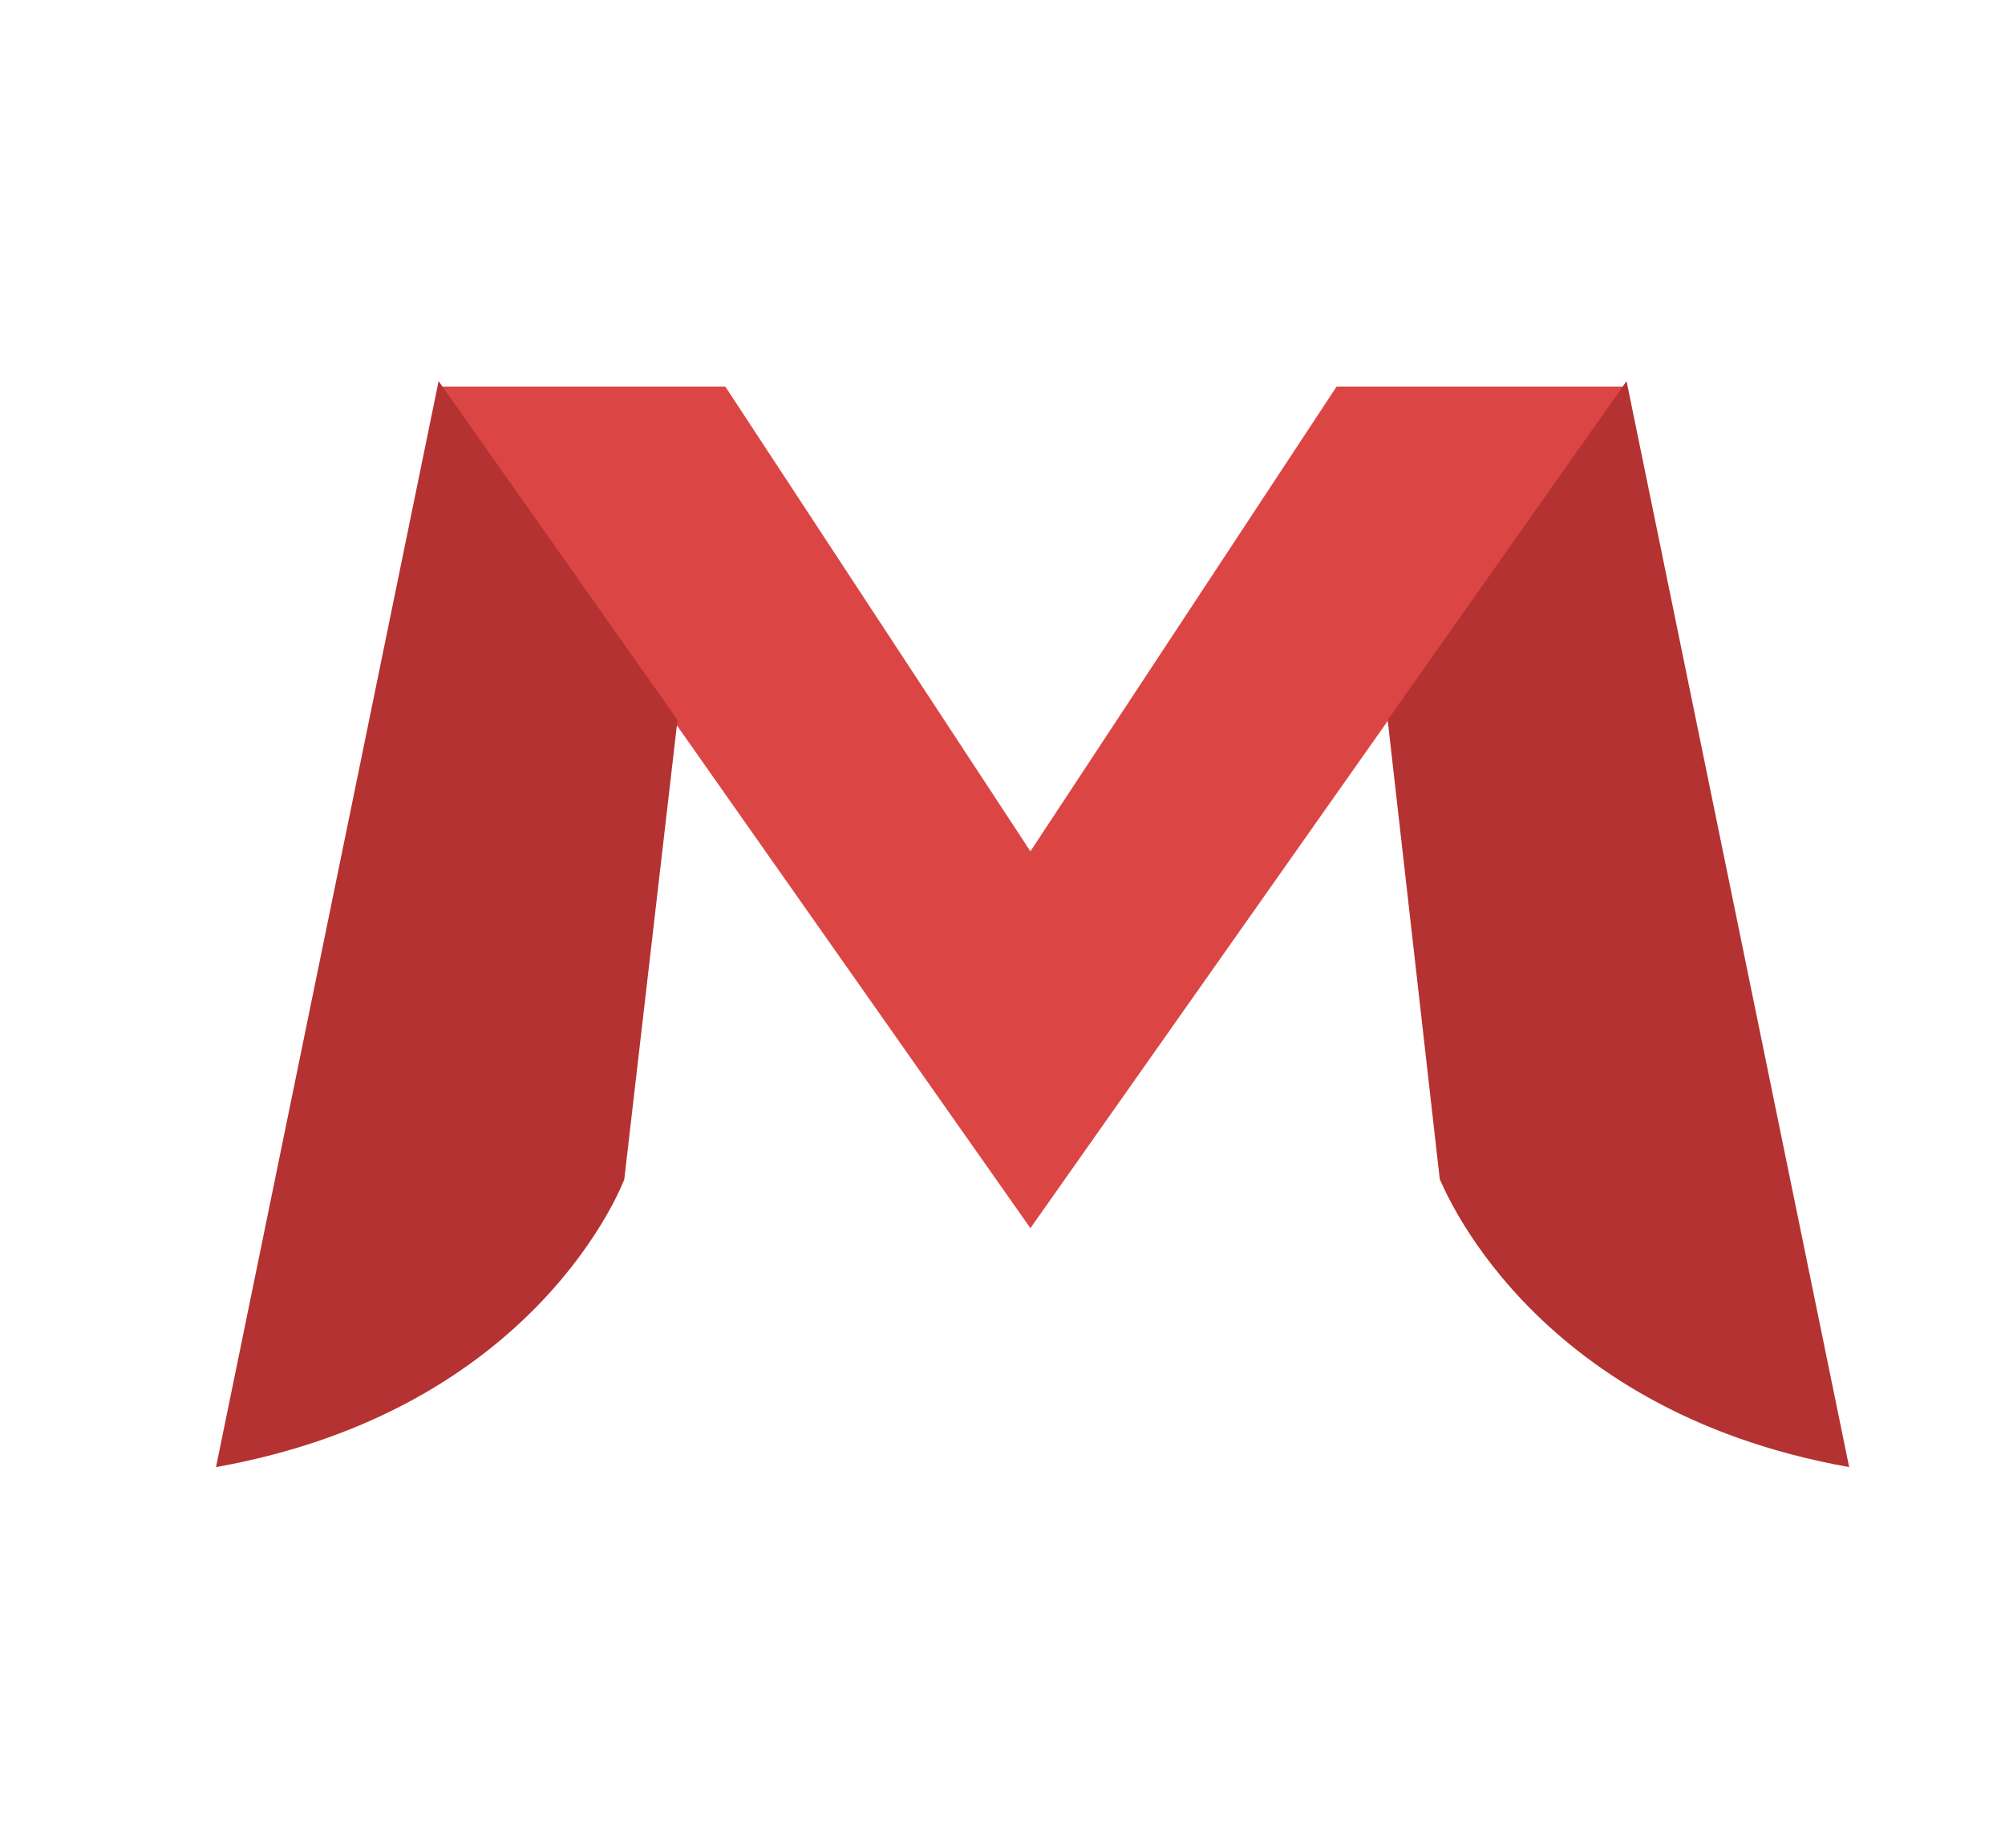 <?xml version="1.0" standalone="no"?><!DOCTYPE svg PUBLIC "-//W3C//DTD SVG 1.1//EN" "http://www.w3.org/Graphics/SVG/1.1/DTD/svg11.dtd"><svg t="1534573292468" class="icon" style="" viewBox="0 0 1111 1024" version="1.1" xmlns="http://www.w3.org/2000/svg" p-id="17678" xmlns:xlink="http://www.w3.org/1999/xlink" width="216.992" height="200"><defs><style type="text/css"></style></defs><path d="M740.644 214.161l-169.678 257.525L401.89 214.161H243.043l327.923 466.313L899.491 214.161z" fill="#DB4645" p-id="17679"></path><path d="M119.695 812.847l123.347-601.694 132.373 187.729-29.483 254.517s-46.932 127.559-226.237 159.449zM1024.643 812.847l-123.347-601.694-132.373 187.729L797.805 653.398c0.602 0 47.534 127.559 226.839 159.449z" fill="#B43231" p-id="17680"></path></svg>